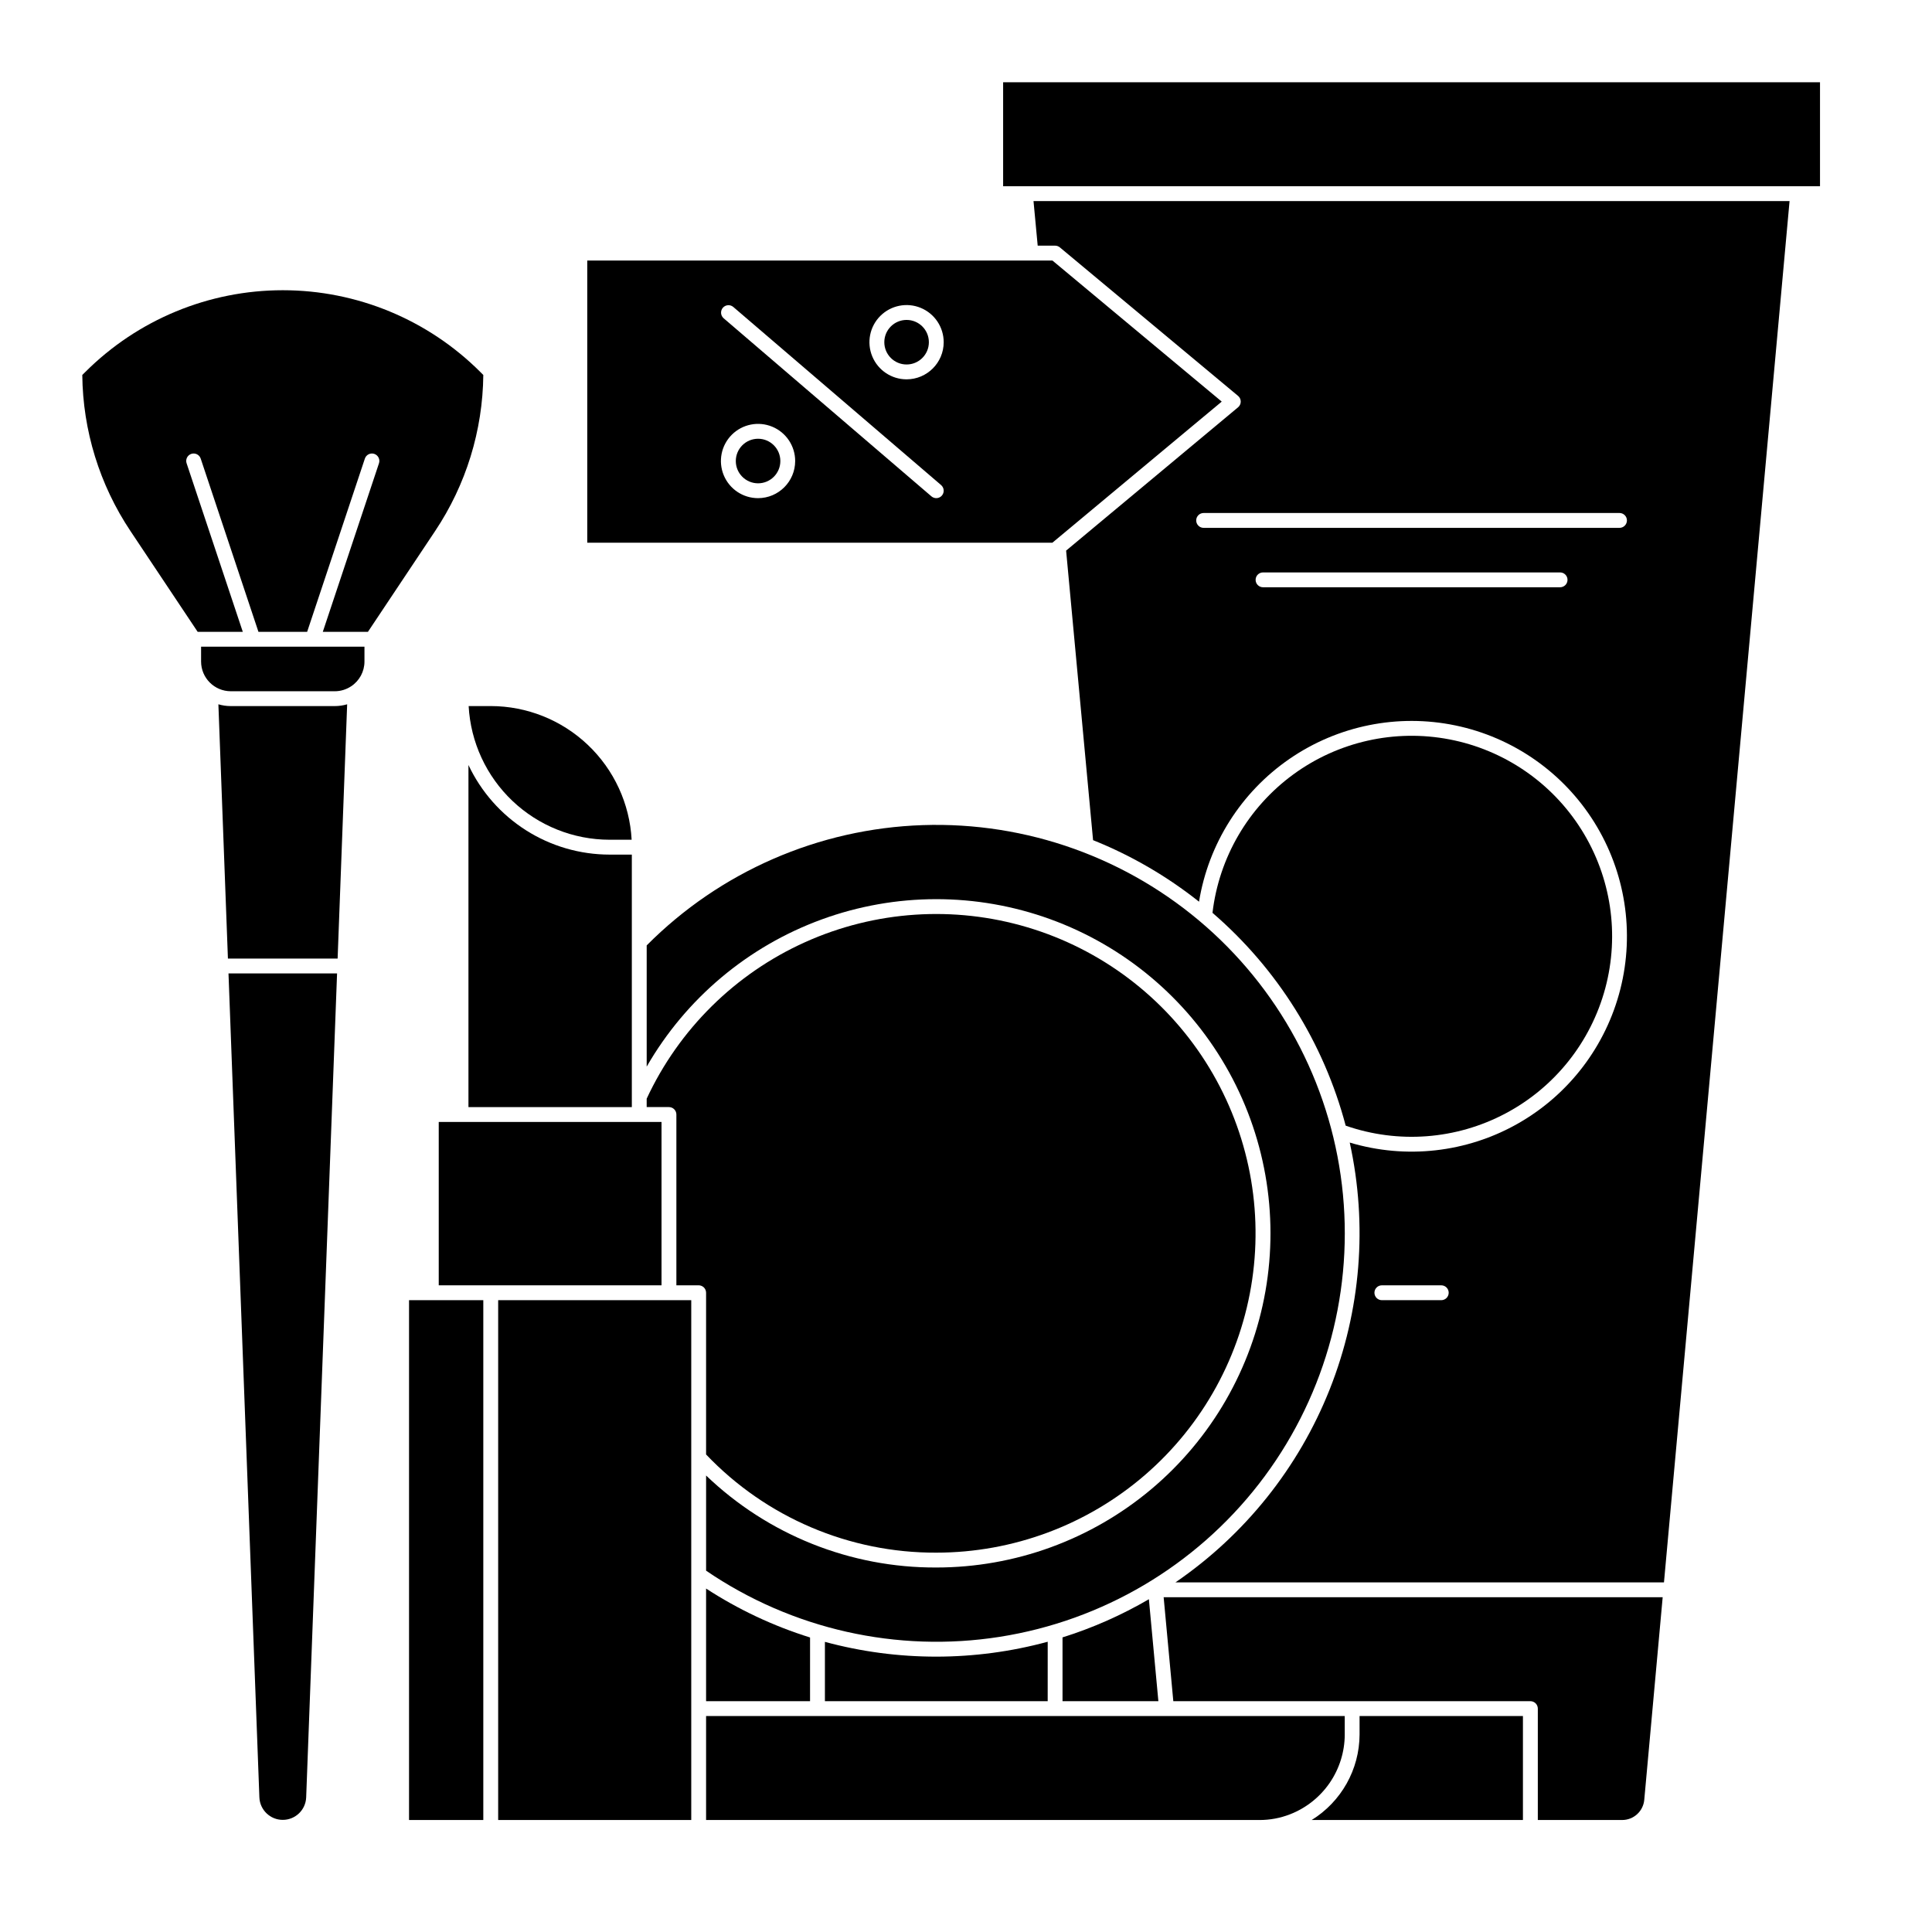 <?xml version="1.0" encoding="UTF-8"?>
<!-- Uploaded to: ICON Repo, www.svgrepo.com, Generator: ICON Repo Mixer Tools -->
<svg fill="#000000" width="800px" height="800px" version="1.1" viewBox="144 144 512 512" xmlns="http://www.w3.org/2000/svg">
 <g>
  <path d="m500.62 442.31c13.941 4.852 29.273 3.691 42.32-3.215 13.051-6.902 22.637-18.922 26.469-33.18 3.832-14.258 1.559-29.465-6.273-41.977-7.832-12.516-20.516-21.207-35.012-23.992-14.5-2.785-29.5 0.582-41.414 9.305-11.91 8.719-19.66 22-21.387 36.66 17.188 14.805 29.492 34.465 35.297 56.398z"/>
  <path d="m409.84 165.8v27.555h216.48v-27.555z"/>
  <path d="m425.58 594.83h25.402l-2.516-27.02c-7.223 4.219-14.902 7.613-22.887 10.113z"/>
  <path d="m467.77 250.43-44.871-37.391h-123.27v74.785l123.27-0.004zm-122.88 25.586c-3.981 0-7.566-2.398-9.09-6.074-1.523-3.68-0.684-7.91 2.133-10.727 2.812-2.812 7.047-3.656 10.723-2.133 3.676 1.523 6.074 5.113 6.074 9.094-0.008 5.43-4.406 9.832-9.84 9.84zm48.727-0.688v-0.004c-0.34 0.398-0.824 0.645-1.344 0.684-0.52 0.039-1.035-0.129-1.434-0.469l-55.105-47.23h0.004c-0.793-0.715-0.871-1.934-0.18-2.742 0.695-0.812 1.91-0.922 2.738-0.25l55.105 47.23-0.004 0.004c0.398 0.336 0.645 0.82 0.684 1.34 0.043 0.523-0.125 1.039-0.465 1.434zm-9.367-30.801c-3.981 0-7.566-2.398-9.09-6.074-1.523-3.68-0.684-7.91 2.133-10.727 2.812-2.812 7.047-3.656 10.723-2.133s6.074 5.113 6.074 9.094c-0.004 5.43-4.406 9.832-9.84 9.84z"/>
  <path d="m305.54 370.48c-7.844-0.008-15.523-2.242-22.141-6.445-6.621-4.207-11.91-10.207-15.254-17.301v90.66h43.297v-66.914z"/>
  <path d="m260.27 441.33v43.293h59.039v-43.293z"/>
  <path d="m331.12 594.83h27.551l0.004-16.879c-9.734-3.039-19.008-7.406-27.555-12.969z"/>
  <path d="m252.4 488.56v137.76h19.68v-137.76z"/>
  <path d="m305.54 366.54h5.852c-0.516-9.559-4.672-18.559-11.617-25.145-6.945-6.59-16.152-10.27-25.723-10.281h-5.856c0.52 9.559 4.676 18.559 11.621 25.148 6.945 6.586 16.148 10.266 25.723 10.277z"/>
  <path d="m315.38 394.54v32.125c10.391-18.051 26.809-31.859 46.375-39.004 19.562-7.144 41.016-7.164 60.594-0.059 19.578 7.106 36.023 20.887 46.449 38.914 10.426 18.031 14.164 39.16 10.555 59.672s-14.328 39.098-30.281 52.488-36.113 20.73-56.941 20.73c-22.727 0.098-44.602-8.645-61.008-24.379v25.219c22.766 15.539 50.602 21.809 77.828 17.531 27.227-4.281 51.797-18.785 68.699-40.559 16.898-21.77 24.859-49.168 22.25-76.609-2.606-27.438-15.582-52.848-36.281-71.047s-47.559-27.82-75.105-26.895c-27.547 0.926-53.703 12.324-73.133 31.875z"/>
  <path d="m276.02 488.56v137.76h51.168v-137.76z"/>
  <path d="m350.8 266.18c0 3.258-2.641 5.902-5.902 5.902s-5.902-2.644-5.902-5.902c0-3.262 2.641-5.906 5.902-5.906s5.902 2.644 5.902 5.906"/>
  <path d="m362.61 579.11v15.727h59.039l0.004-15.758c-19.328 5.254-39.707 5.266-59.043 0.031z"/>
  <path d="m419 209.1h4.609c0.461 0 0.906 0.164 1.262 0.457l47.23 39.359c0.449 0.375 0.707 0.93 0.707 1.512 0 0.586-0.258 1.137-0.707 1.512l-45.57 37.977 7.144 76.734c10.102 4.047 19.559 9.543 28.078 16.309 2.5-15.363 11.164-29.039 23.992-37.859 12.824-8.82 28.695-12.02 43.938-8.855 15.238 3.16 28.527 12.414 36.781 25.609 8.258 13.195 10.766 29.188 6.945 44.277-3.82 15.09-13.637 27.965-27.176 35.641-13.543 7.68-29.629 9.492-44.539 5.019 4.785 21.82 2.945 44.566-5.281 65.332-8.227 20.766-22.473 38.602-40.902 51.219h129.46l33.281-366.05h-200.36zm106.95 279.46h-15.742c-1.086 0-1.969-0.883-1.969-1.969 0-1.086 0.883-1.969 1.969-1.969h15.742c1.09 0 1.969 0.883 1.969 1.969 0 1.086-0.879 1.969-1.969 1.969zm31.488-188.93h-78.719c-1.086 0-1.969-0.879-1.969-1.965 0-1.09 0.883-1.969 1.969-1.969h78.719c1.09 0 1.969 0.879 1.969 1.969 0 1.086-0.879 1.965-1.969 1.965zm17.711-17.711h0.004c0 0.523-0.207 1.023-0.578 1.391-0.367 0.371-0.871 0.578-1.391 0.578h-110.21c-1.09 0-1.969-0.883-1.969-1.969 0-1.086 0.879-1.969 1.969-1.969h110.21c0.52 0 1.023 0.207 1.391 0.578 0.371 0.367 0.578 0.867 0.578 1.391z"/>
  <path d="m390.16 234.69c0 3.258-2.644 5.902-5.906 5.902-3.262 0-5.902-2.644-5.902-5.902 0-3.262 2.641-5.906 5.902-5.906 3.262 0 5.906 2.644 5.906 5.906"/>
  <path d="m454.94 594.83h94.629c0.523 0 1.023 0.207 1.391 0.574 0.371 0.371 0.578 0.871 0.578 1.395v29.52h22.328c3.059 0.016 5.621-2.324 5.883-5.371l4.879-53.672h-132.25z"/>
  <path d="m331.12 529.45c15.891 16.695 37.961 26.109 61.008 26.02 20.324-0.008 39.965-7.324 55.34-20.617 15.371-13.293 25.445-31.676 28.379-51.785 2.938-20.109-1.465-40.605-12.395-57.738-10.93-17.133-27.66-29.762-47.133-35.574-19.477-5.812-40.391-4.426-58.926 3.914-18.531 8.336-33.445 23.062-42.016 41.492v2.227h5.902c0.523 0 1.023 0.207 1.391 0.578 0.371 0.367 0.578 0.867 0.578 1.391v45.266h5.902v-0.004c0.523 0 1.023 0.211 1.395 0.578 0.367 0.367 0.574 0.871 0.574 1.391z"/>
  <path d="m500.37 603.69v-4.922h-169.25v27.551l146.62 0.004c2.785 0.008 5.547-0.508 8.141-1.52 4.254-1.656 7.914-4.559 10.5-8.324 2.582-3.766 3.977-8.223 3.992-12.789z"/>
  <path d="m504.3 603.69c-0.043 9.23-4.844 17.785-12.703 22.633h55.996v-27.555h-43.293z"/>
  <path d="m272.08 243.37-0.77-0.77c-13.887-13.887-32.723-21.688-52.363-21.688-19.641 0-38.473 7.801-52.359 21.688l-0.781 0.77c0.145 14.738 4.582 29.109 12.766 41.363l17.809 26.707h11.961l-14.883-44.641c-0.176-0.496-0.141-1.043 0.09-1.516 0.234-0.473 0.645-0.832 1.145-1 0.5-0.164 1.047-0.125 1.516 0.113s0.824 0.656 0.984 1.156l15.297 45.887h12.906l15.293-45.887c0.16-0.5 0.516-0.918 0.984-1.156s1.016-0.277 1.516-0.113c0.5 0.168 0.91 0.527 1.141 1 0.234 0.473 0.266 1.02 0.094 1.516l-14.879 44.641h11.961l17.805-26.707c8.188-12.25 12.625-26.625 12.77-41.363z"/>
  <path d="m197.29 315.38v3.938-0.004c0.004 4.348 3.527 7.867 7.871 7.875h27.555c1.539 0 3.047-0.457 4.328-1.309h0.008c2.207-1.457 3.535-3.922 3.535-6.566v-3.938z"/>
  <path d="m212.74 620.35c0.145 3.316 2.879 5.934 6.199 5.934 3.324 0 6.055-2.617 6.199-5.934l8.188-218.39h-28.773z"/>
  <path d="m205.16 331.12c-1.109 0-2.219-0.16-3.285-0.473l2.527 67.387h29.07l2.527-67.387c-1.066 0.312-2.172 0.473-3.285 0.473z"/>
 </g>
</svg>